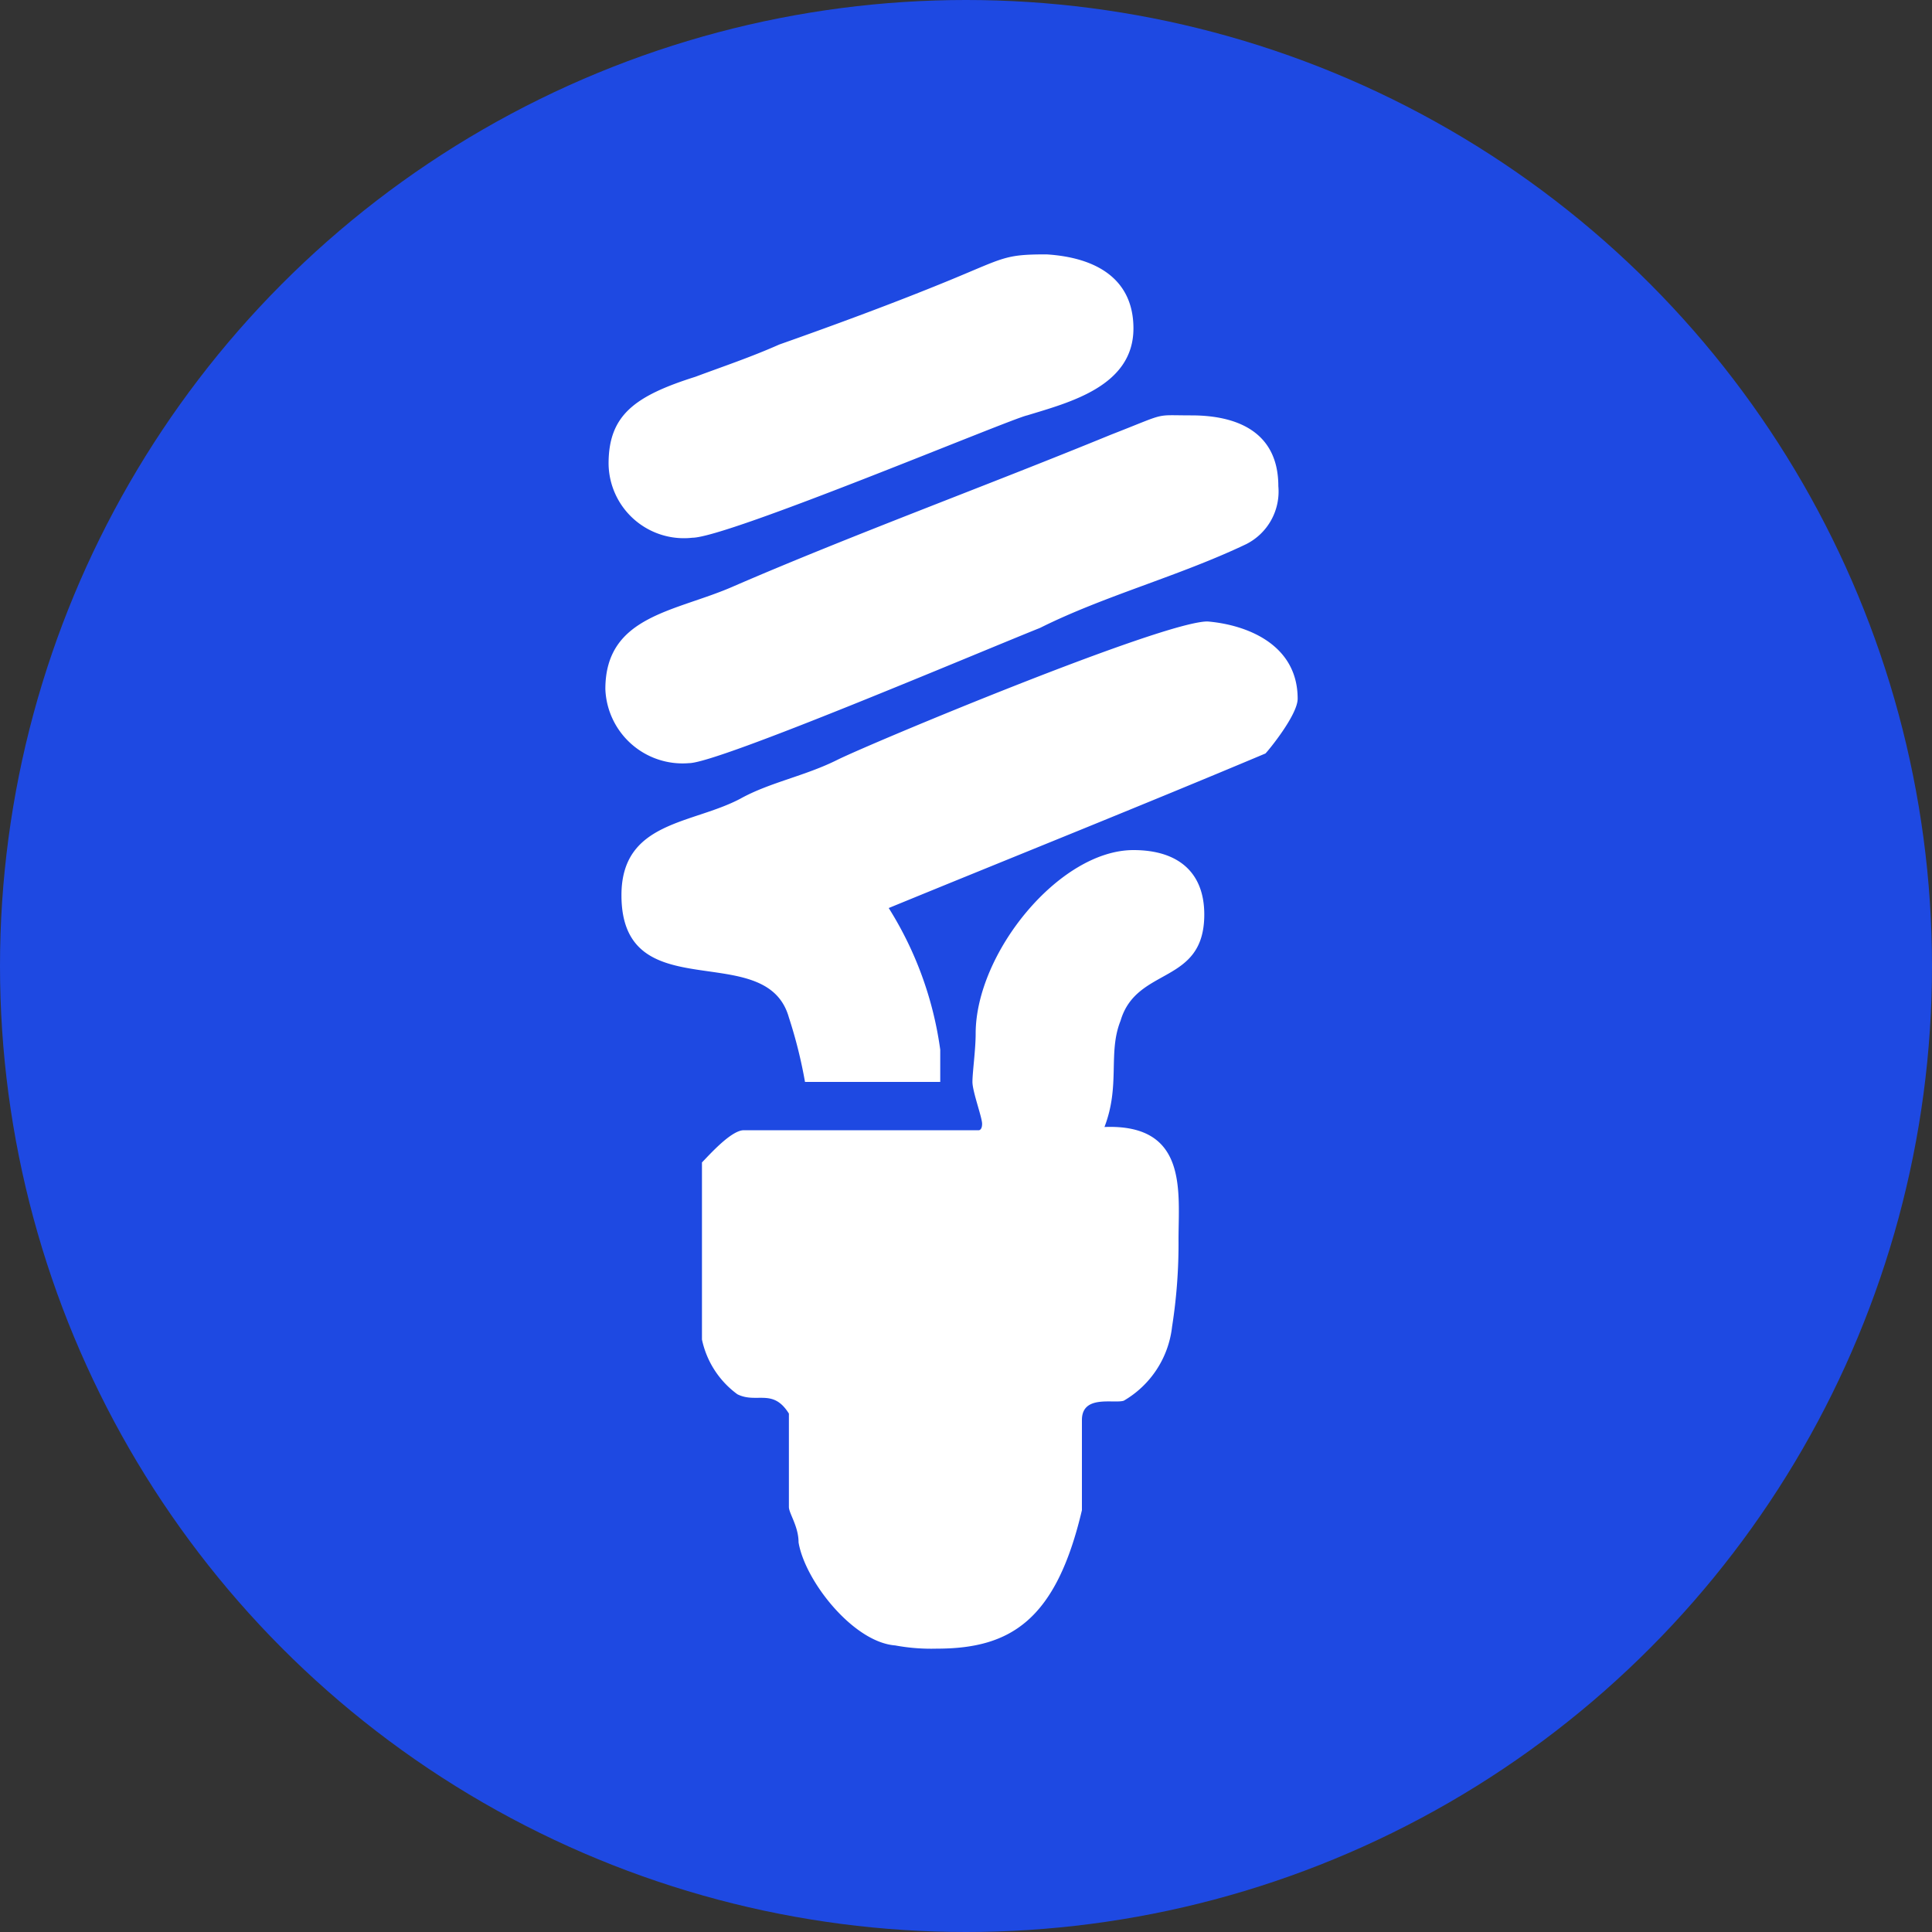 <svg id="Layer_1" data-name="Layer 1" xmlns="http://www.w3.org/2000/svg" viewBox="0 0 60 60"><rect x="0" y="0" width="60" height="60" fill="#333333" stroke="none"/><defs><style>.cls-1{fill:#1E49E2;}.cls-2{fill:#fff;fill-rule:evenodd;}</style></defs><circle class="cls-1" cx="30" cy="30" r="30"/><path class="cls-2" d="M37.4,28.4c0,2.2-2.1,1.6-2.6,3.3-.4,1,0,2-.5,3.3,2.6-.1,2.3,2,2.3,3.5a16.56,16.56,0,0,1-.2,2.7,3.05,3.05,0,0,1-1.5,2.3c-.3.1-1.3-.2-1.3.6v2.8c-.8,3.4-2.2,4.3-4.5,4.3a6.15,6.15,0,0,1-1.3-.1c-1.3-.1-2.8-2-3-3.2,0-.5-.3-.9-.3-1.1V43.9c-.5-.8-1-.3-1.6-.6a2.83,2.83,0,0,1-1.1-1.7V36.1c.2-.2.9-1,1.3-1h7.3s.1,0,.1-.2-.3-1-.3-1.3.1-1,.1-1.5c0-2.5,2.6-5.7,4.9-5.7C36.6,26.4,37.4,27.1,37.4,28.4Zm2.9-6.7c0,.5-.9,1.6-1,1.7-3.8,1.6-7.8,3.2-11.7,4.8a11.09,11.09,0,0,1,1.6,4.4v1H25a14.62,14.62,0,0,0-.5-2c-.7-2.5-5.2-.2-5.2-3.8,0-2.3,2.2-2.2,3.7-3,.9-.5,2-.7,3-1.2s10.1-4.3,11.5-4.3C38.7,19.4,40.3,20,40.3,21.7Zm-.6-6.6a1.83,1.83,0,0,1-1,1.8c-2.1,1-4.4,1.6-6.4,2.6-2,.8-10,4.2-10.9,4.2a2.4,2.4,0,0,1-2.6-2.3c0-2.3,2.2-2.4,4-3.2,3.7-1.6,7.8-3.1,11.7-4.7,1.8-.7,1.3-.6,2.5-.6C38.4,12.9,39.7,13.4,39.7,15.1Zm-4.5-4.9c0,1.8-2,2.3-3.3,2.7-.5.1-9.3,3.8-10.4,3.8a2.34,2.34,0,0,1-2.6-2.3c0-1.5.8-2.1,2.7-2.7.8-.3,1.7-.6,2.6-1,1.7-.6,3.6-1.3,5.3-2s1.7-.8,3-.8C34.1,8,35.2,8.7,35.2,10.2Z"/></svg>